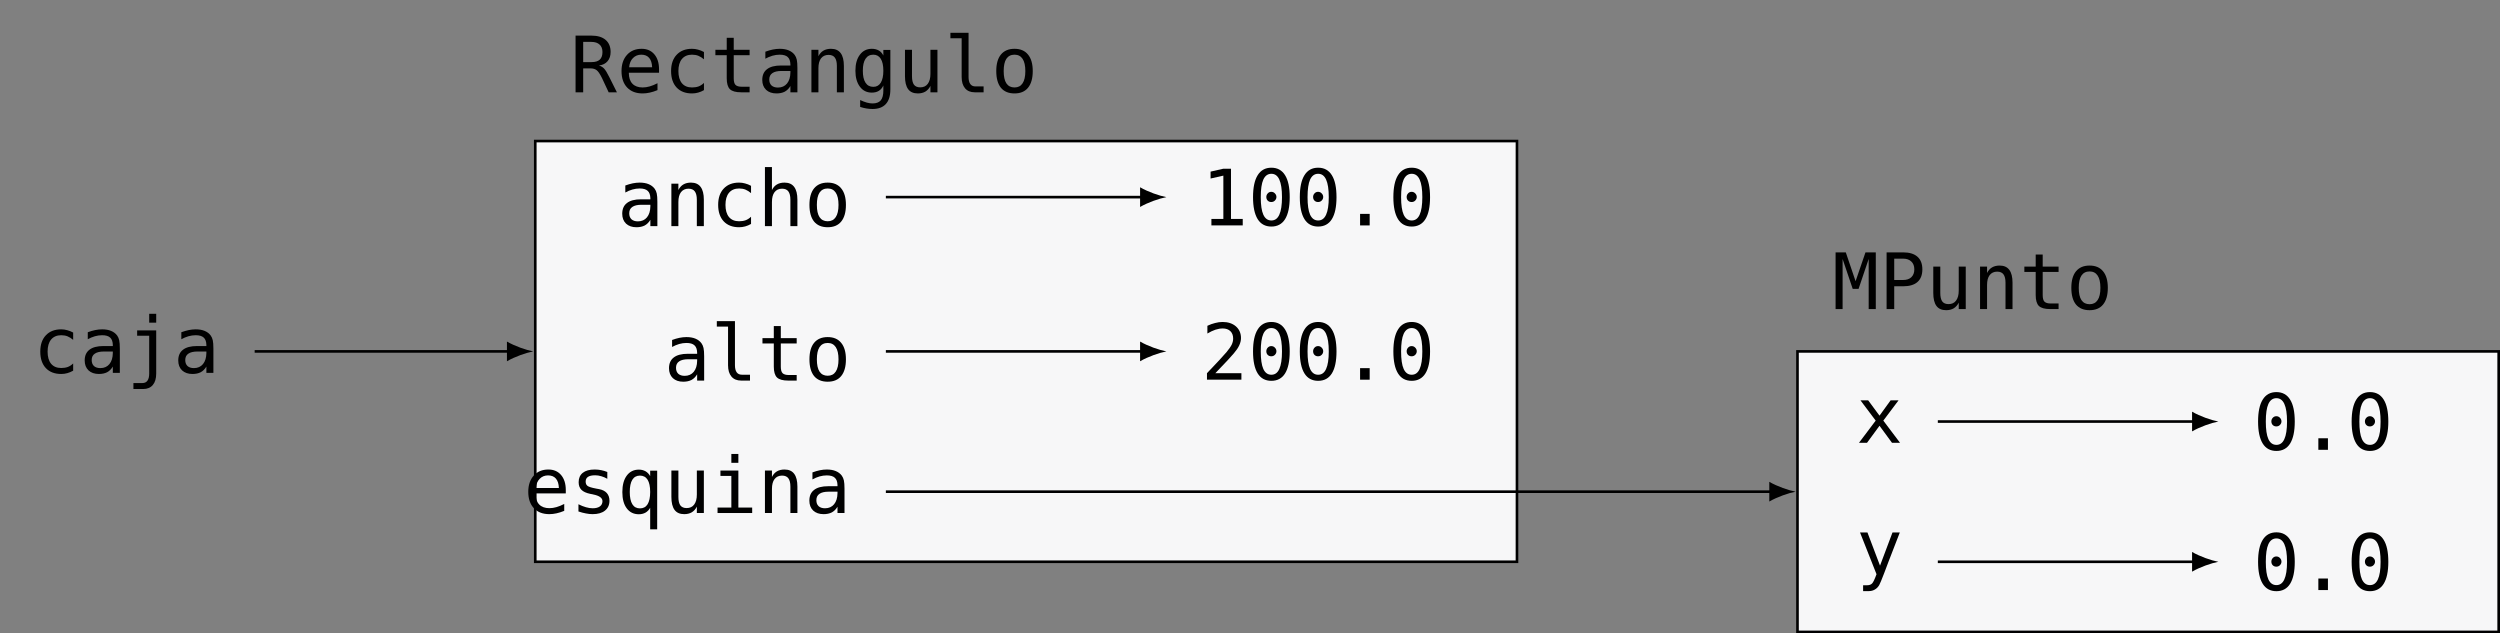 <?xml version="1.0" encoding="UTF-8"?>
<svg xmlns="http://www.w3.org/2000/svg" xmlns:xlink="http://www.w3.org/1999/xlink" width="378.98pt" height="95.99pt" viewBox="0 0 378.98 95.99" version="1.1">
<rect x="0" y="0" width="378.98" height="95.99" fill="#808080" stroke="none"/>
<defs>
<g>
<symbol overflow="visible" id="glyph0-0">
<path style="stroke:none;" d="M 0.594 2.078 L 0.594 -8.312 L 6.484 -8.312 L 6.484 2.078 Z M 1.266 1.422 L 5.828 1.422 L 5.828 -7.641 L 1.266 -7.641 Z M 1.266 1.422 "/>
</symbol>
<symbol overflow="visible" id="glyph0-1">
<path style="stroke:none;" d="M 6.109 -0.328 C 5.816 -0.16 5.52 -0.035 5.219 0.047 C 4.926 0.129 4.617 0.172 4.297 0.172 C 3.305 0.172 2.531 -0.125 1.969 -0.719 C 1.406 -1.32 1.125 -2.156 1.125 -3.219 C 1.125 -4.27 1.406 -5.094 1.969 -5.688 C 2.531 -6.289 3.305 -6.594 4.297 -6.594 C 4.609 -6.594 4.91 -6.551 5.203 -6.469 C 5.504 -6.395 5.805 -6.273 6.109 -6.109 L 6.109 -5 C 5.828 -5.238 5.547 -5.414 5.266 -5.531 C 4.984 -5.645 4.66 -5.703 4.297 -5.703 C 3.641 -5.703 3.129 -5.484 2.766 -5.047 C 2.41 -4.617 2.234 -4.008 2.234 -3.219 C 2.234 -2.426 2.41 -1.812 2.766 -1.375 C 3.129 -0.945 3.641 -0.734 4.297 -0.734 C 4.672 -0.734 5.004 -0.785 5.297 -0.891 C 5.586 -1.004 5.859 -1.18 6.109 -1.422 Z M 6.109 -0.328 "/>
</symbol>
<symbol overflow="visible" id="glyph0-2">
<path style="stroke:none;" d="M 4.031 -3.234 L 3.688 -3.234 C 3.07 -3.234 2.609 -3.125 2.297 -2.906 C 1.984 -2.695 1.828 -2.375 1.828 -1.938 C 1.828 -1.551 1.941 -1.25 2.172 -1.031 C 2.41 -0.82 2.734 -0.719 3.141 -0.719 C 3.723 -0.719 4.18 -0.922 4.516 -1.328 C 4.848 -1.734 5.02 -2.289 5.031 -3 L 5.031 -3.234 Z M 6.094 -3.672 L 6.094 0 L 5.031 0 L 5.031 -0.953 C 4.801 -0.566 4.516 -0.281 4.172 -0.094 C 3.828 0.082 3.41 0.172 2.922 0.172 C 2.266 0.172 1.738 -0.008 1.344 -0.375 C 0.957 -0.75 0.766 -1.25 0.766 -1.875 C 0.766 -2.594 1.004 -3.133 1.484 -3.5 C 1.961 -3.875 2.672 -4.062 3.609 -4.062 L 5.031 -4.062 L 5.031 -4.234 C 5.02 -4.742 4.883 -5.113 4.625 -5.344 C 4.375 -5.582 3.969 -5.703 3.406 -5.703 C 3.039 -5.703 2.676 -5.648 2.312 -5.547 C 1.945 -5.441 1.586 -5.289 1.234 -5.094 L 1.234 -6.156 C 1.629 -6.301 2.004 -6.41 2.359 -6.484 C 2.723 -6.555 3.07 -6.594 3.406 -6.594 C 3.938 -6.594 4.391 -6.516 4.766 -6.359 C 5.148 -6.203 5.457 -5.969 5.688 -5.656 C 5.832 -5.457 5.938 -5.219 6 -4.938 C 6.062 -4.656 6.094 -4.234 6.094 -3.672 Z M 6.094 -3.672 "/>
</symbol>
<symbol overflow="visible" id="glyph0-3">
<path style="stroke:none;" d="M 3.453 0.109 L 3.453 -5.625 L 1.625 -5.625 L 1.625 -6.438 L 4.516 -6.438 L 4.516 0.109 C 4.516 0.859 4.344 1.438 4 1.844 C 3.656 2.25 3.164 2.453 2.531 2.453 L 1.062 2.453 L 1.062 1.547 L 2.422 1.547 C 2.766 1.547 3.02 1.426 3.188 1.188 C 3.363 0.945 3.453 0.586 3.453 0.109 Z M 3.453 -8.953 L 4.516 -8.953 L 4.516 -7.609 L 3.453 -7.609 Z M 3.453 -8.953 "/>
</symbol>
<symbol overflow="visible" id="glyph0-4">
<path style="stroke:none;" d="M 4.375 -4.062 C 4.676 -3.977 4.93 -3.828 5.141 -3.609 C 5.348 -3.398 5.609 -2.977 5.922 -2.344 L 7.094 0 L 5.844 0 L 4.828 -2.172 C 4.523 -2.785 4.254 -3.18 4.016 -3.359 C 3.785 -3.535 3.477 -3.625 3.094 -3.625 L 1.984 -3.625 L 1.984 0 L 0.828 0 L 0.828 -8.594 L 3.219 -8.594 C 4.156 -8.594 4.875 -8.379 5.375 -7.953 C 5.883 -7.523 6.141 -6.91 6.141 -6.109 C 6.141 -5.535 5.984 -5.066 5.672 -4.703 C 5.367 -4.348 4.938 -4.133 4.375 -4.062 Z M 1.984 -7.641 L 1.984 -4.578 L 3.266 -4.578 C 3.816 -4.578 4.227 -4.703 4.5 -4.953 C 4.77 -5.203 4.906 -5.586 4.906 -6.109 C 4.906 -6.598 4.758 -6.973 4.469 -7.234 C 4.188 -7.504 3.77 -7.641 3.219 -7.641 Z M 1.984 -7.641 "/>
</symbol>
<symbol overflow="visible" id="glyph0-5">
<path style="stroke:none;" d="M 6.391 -3.484 L 6.391 -2.969 L 1.812 -2.969 L 1.812 -2.938 C 1.812 -2.227 1.992 -1.68 2.359 -1.297 C 2.723 -0.922 3.238 -0.734 3.906 -0.734 C 4.25 -0.734 4.602 -0.785 4.969 -0.891 C 5.332 -0.992 5.727 -1.156 6.156 -1.375 L 6.156 -0.328 C 5.75 -0.16 5.359 -0.035 4.984 0.047 C 4.609 0.129 4.25 0.172 3.906 0.172 C 2.906 0.172 2.117 -0.129 1.547 -0.734 C 0.984 -1.336 0.703 -2.164 0.703 -3.219 C 0.703 -4.238 0.977 -5.055 1.531 -5.672 C 2.082 -6.285 2.82 -6.594 3.75 -6.594 C 4.562 -6.594 5.203 -6.316 5.672 -5.766 C 6.148 -5.211 6.391 -4.453 6.391 -3.484 Z M 5.344 -3.797 C 5.32 -4.422 5.172 -4.895 4.891 -5.219 C 4.617 -5.539 4.223 -5.703 3.703 -5.703 C 3.191 -5.703 2.77 -5.531 2.438 -5.188 C 2.102 -4.852 1.91 -4.391 1.859 -3.797 Z M 5.344 -3.797 "/>
</symbol>
<symbol overflow="visible" id="glyph0-6">
<path style="stroke:none;" d="M 3.531 -8.266 L 3.531 -6.438 L 5.938 -6.438 L 5.938 -5.625 L 3.531 -5.625 L 3.531 -2.125 C 3.531 -1.645 3.617 -1.312 3.797 -1.125 C 3.984 -0.938 4.301 -0.844 4.75 -0.844 L 5.938 -0.844 L 5.938 0 L 4.641 0 C 3.848 0 3.285 -0.156 2.953 -0.469 C 2.629 -0.789 2.469 -1.344 2.469 -2.125 L 2.469 -5.625 L 0.75 -5.625 L 0.75 -6.438 L 2.469 -6.438 L 2.469 -8.266 Z M 3.531 -8.266 "/>
</symbol>
<symbol overflow="visible" id="glyph0-7">
<path style="stroke:none;" d="M 6.047 -4 L 6.047 0 L 4.984 0 L 4.984 -4 C 4.984 -4.57 4.879 -4.992 4.672 -5.266 C 4.473 -5.535 4.156 -5.672 3.719 -5.672 C 3.227 -5.672 2.848 -5.492 2.578 -5.141 C 2.316 -4.797 2.188 -4.297 2.188 -3.641 L 2.188 0 L 1.125 0 L 1.125 -6.438 L 2.188 -6.438 L 2.188 -5.469 C 2.375 -5.844 2.625 -6.125 2.938 -6.312 C 3.258 -6.5 3.645 -6.594 4.094 -6.594 C 4.75 -6.594 5.238 -6.375 5.562 -5.938 C 5.883 -5.508 6.047 -4.863 6.047 -4 Z M 6.047 -4 "/>
</symbol>
<symbol overflow="visible" id="glyph0-8">
<path style="stroke:none;" d="M 4.938 -3.266 C 4.938 -4.066 4.805 -4.672 4.547 -5.078 C 4.285 -5.492 3.91 -5.703 3.422 -5.703 C 2.898 -5.703 2.504 -5.492 2.234 -5.078 C 1.961 -4.672 1.828 -4.066 1.828 -3.266 C 1.828 -2.473 1.961 -1.867 2.234 -1.453 C 2.504 -1.035 2.898 -0.828 3.422 -0.828 C 3.91 -0.828 4.285 -1.035 4.547 -1.453 C 4.805 -1.879 4.938 -2.484 4.938 -3.266 Z M 6 -0.422 C 6 0.547 5.77 1.281 5.312 1.781 C 4.852 2.281 4.18 2.531 3.297 2.531 C 3.004 2.531 2.695 2.504 2.375 2.453 C 2.062 2.398 1.742 2.32 1.422 2.219 L 1.422 1.172 C 1.797 1.348 2.133 1.477 2.438 1.562 C 2.75 1.645 3.035 1.688 3.297 1.688 C 3.867 1.688 4.285 1.531 4.547 1.219 C 4.805 0.906 4.938 0.41 4.938 -0.266 L 4.938 -1.031 C 4.77 -0.664 4.539 -0.395 4.25 -0.219 C 3.957 -0.039 3.602 0.047 3.188 0.047 C 2.426 0.047 1.82 -0.254 1.375 -0.859 C 0.926 -1.461 0.703 -2.266 0.703 -3.266 C 0.703 -4.285 0.926 -5.094 1.375 -5.688 C 1.82 -6.289 2.426 -6.594 3.188 -6.594 C 3.594 -6.594 3.941 -6.508 4.234 -6.344 C 4.523 -6.188 4.758 -5.93 4.938 -5.578 L 4.938 -6.422 L 6 -6.422 Z M 6 -0.422 "/>
</symbol>
<symbol overflow="visible" id="glyph0-9">
<path style="stroke:none;" d="M 1.125 -2.438 L 1.125 -6.438 L 2.188 -6.438 L 2.188 -2.438 C 2.188 -1.863 2.285 -1.438 2.484 -1.156 C 2.691 -0.883 3.008 -0.75 3.438 -0.75 C 3.938 -0.75 4.316 -0.926 4.578 -1.281 C 4.848 -1.633 4.984 -2.141 4.984 -2.797 L 4.984 -6.438 L 6.047 -6.438 L 6.047 0 L 4.984 0 L 4.984 -0.969 C 4.797 -0.594 4.539 -0.305 4.219 -0.109 C 3.895 0.078 3.516 0.172 3.078 0.172 C 2.422 0.172 1.93 -0.039 1.609 -0.469 C 1.285 -0.906 1.125 -1.562 1.125 -2.438 Z M 1.125 -2.438 "/>
</symbol>
<symbol overflow="visible" id="glyph0-10">
<path style="stroke:none;" d="M 3.672 -2.328 C 3.672 -1.859 3.758 -1.5 3.938 -1.25 C 4.113 -1.008 4.375 -0.891 4.719 -0.891 L 5.953 -0.891 L 5.953 0 L 4.609 0 C 3.973 0 3.484 -0.203 3.141 -0.609 C 2.797 -1.016 2.625 -1.586 2.625 -2.328 L 2.625 -8.188 L 0.922 -8.188 L 0.922 -9.016 L 3.672 -9.016 Z M 3.672 -2.328 "/>
</symbol>
<symbol overflow="visible" id="glyph0-11">
<path style="stroke:none;" d="M 3.547 -5.703 C 3.004 -5.703 2.594 -5.492 2.312 -5.078 C 2.039 -4.66 1.906 -4.039 1.906 -3.219 C 1.906 -2.395 2.039 -1.773 2.312 -1.359 C 2.594 -0.941 3.004 -0.734 3.547 -0.734 C 4.086 -0.734 4.492 -0.941 4.766 -1.359 C 5.047 -1.773 5.188 -2.395 5.188 -3.219 C 5.188 -4.039 5.047 -4.66 4.766 -5.078 C 4.492 -5.492 4.086 -5.703 3.547 -5.703 Z M 3.547 -6.594 C 4.441 -6.594 5.125 -6.301 5.594 -5.719 C 6.07 -5.145 6.312 -4.312 6.312 -3.219 C 6.312 -2.113 6.07 -1.27 5.594 -0.688 C 5.125 -0.113 4.441 0.172 3.547 0.172 C 2.648 0.172 1.961 -0.113 1.484 -0.688 C 1.016 -1.27 0.781 -2.113 0.781 -3.219 C 0.781 -4.312 1.016 -5.145 1.484 -5.719 C 1.961 -6.301 2.648 -6.594 3.547 -6.594 Z M 3.547 -6.594 "/>
</symbol>
<symbol overflow="visible" id="glyph0-12">
<path style="stroke:none;" d="M 6.047 -4 L 6.047 0 L 4.984 0 L 4.984 -4 C 4.984 -4.57 4.879 -4.992 4.672 -5.266 C 4.473 -5.535 4.156 -5.672 3.719 -5.672 C 3.227 -5.672 2.848 -5.492 2.578 -5.141 C 2.316 -4.797 2.188 -4.297 2.188 -3.641 L 2.188 0 L 1.125 0 L 1.125 -8.953 L 2.188 -8.953 L 2.188 -5.469 C 2.375 -5.844 2.625 -6.125 2.938 -6.312 C 3.258 -6.5 3.645 -6.594 4.094 -6.594 C 4.75 -6.594 5.238 -6.375 5.562 -5.938 C 5.883 -5.508 6.047 -4.863 6.047 -4 Z M 6.047 -4 "/>
</symbol>
<symbol overflow="visible" id="glyph0-13">
<path style="stroke:none;" d="M 1.547 -0.984 L 3.359 -0.984 L 3.359 -7.547 L 1.422 -7.109 L 1.422 -8.156 L 3.344 -8.594 L 4.516 -8.594 L 4.516 -0.984 L 6.297 -0.984 L 6.297 0 L 1.547 0 Z M 1.547 -0.984 "/>
</symbol>
<symbol overflow="visible" id="glyph0-14">
<path style="stroke:none;" d="M 2.781 -4.312 C 2.781 -4.52 2.852 -4.703 3 -4.859 C 3.145 -5.016 3.32 -5.094 3.531 -5.094 C 3.75 -5.094 3.93 -5.016 4.078 -4.859 C 4.234 -4.703 4.312 -4.52 4.312 -4.312 C 4.312 -4.102 4.234 -3.922 4.078 -3.766 C 3.93 -3.617 3.75 -3.547 3.531 -3.547 C 3.312 -3.547 3.129 -3.617 2.984 -3.766 C 2.848 -3.91 2.781 -4.094 2.781 -4.312 Z M 3.547 -7.828 C 3.004 -7.828 2.598 -7.535 2.328 -6.953 C 2.066 -6.367 1.938 -5.477 1.938 -4.281 C 1.938 -3.094 2.066 -2.207 2.328 -1.625 C 2.598 -1.039 3.004 -0.75 3.547 -0.75 C 4.086 -0.75 4.488 -1.039 4.75 -1.625 C 5.02 -2.207 5.156 -3.094 5.156 -4.281 C 5.156 -5.477 5.02 -6.367 4.75 -6.953 C 4.488 -7.535 4.086 -7.828 3.547 -7.828 Z M 3.547 -8.75 C 4.461 -8.75 5.156 -8.367 5.625 -7.609 C 6.094 -6.859 6.328 -5.75 6.328 -4.281 C 6.328 -2.82 6.094 -1.711 5.625 -0.953 C 5.156 -0.203 4.461 0.172 3.547 0.172 C 2.629 0.172 1.938 -0.203 1.469 -0.953 C 1 -1.711 0.766 -2.82 0.766 -4.281 C 0.766 -5.75 1 -6.859 1.469 -7.609 C 1.938 -8.367 2.629 -8.75 3.547 -8.75 Z M 3.547 -8.75 "/>
</symbol>
<symbol overflow="visible" id="glyph0-15">
<path style="stroke:none;" d="M 2.812 -1.75 L 4.266 -1.75 L 4.266 0 L 2.812 0 Z M 2.812 -1.75 "/>
</symbol>
<symbol overflow="visible" id="glyph0-16">
<path style="stroke:none;" d="M 2.141 -0.984 L 6.094 -0.984 L 6.094 0 L 0.875 0 L 0.875 -0.984 C 1.594 -1.734 2.219 -2.395 2.75 -2.969 C 3.289 -3.551 3.66 -3.961 3.859 -4.203 C 4.242 -4.672 4.504 -5.051 4.641 -5.344 C 4.773 -5.633 4.844 -5.93 4.844 -6.234 C 4.844 -6.711 4.703 -7.086 4.422 -7.359 C 4.141 -7.629 3.754 -7.766 3.266 -7.766 C 2.91 -7.766 2.539 -7.703 2.156 -7.578 C 1.781 -7.453 1.375 -7.258 0.938 -7 L 0.938 -8.172 C 1.332 -8.359 1.723 -8.5 2.109 -8.594 C 2.492 -8.695 2.867 -8.75 3.234 -8.75 C 4.078 -8.75 4.754 -8.523 5.266 -8.078 C 5.773 -7.629 6.031 -7.039 6.031 -6.312 C 6.031 -5.945 5.941 -5.578 5.766 -5.203 C 5.598 -4.836 5.328 -4.438 4.953 -4 C 4.734 -3.75 4.422 -3.398 4.016 -2.953 C 3.609 -2.516 2.984 -1.859 2.141 -0.984 Z M 2.141 -0.984 "/>
</symbol>
<symbol overflow="visible" id="glyph0-17">
<path style="stroke:none;" d="M 5.594 -6.219 L 5.594 -5.188 C 5.289 -5.363 4.984 -5.492 4.672 -5.578 C 4.367 -5.672 4.062 -5.719 3.75 -5.719 C 3.27 -5.719 2.91 -5.641 2.672 -5.484 C 2.43 -5.328 2.312 -5.086 2.312 -4.766 C 2.312 -4.484 2.398 -4.27 2.578 -4.125 C 2.754 -3.977 3.195 -3.836 3.906 -3.703 L 4.328 -3.625 C 4.848 -3.531 5.242 -3.332 5.516 -3.031 C 5.785 -2.727 5.922 -2.336 5.922 -1.859 C 5.922 -1.223 5.691 -0.723 5.234 -0.359 C 4.785 -0.004 4.16 0.172 3.359 0.172 C 3.035 0.172 2.695 0.133 2.344 0.062 C 2 0 1.625 -0.098 1.219 -0.234 L 1.219 -1.328 C 1.613 -1.129 1.992 -0.977 2.359 -0.875 C 2.723 -0.77 3.062 -0.719 3.375 -0.719 C 3.844 -0.719 4.207 -0.812 4.469 -1 C 4.727 -1.188 4.859 -1.453 4.859 -1.797 C 4.859 -2.285 4.391 -2.625 3.453 -2.812 L 3.406 -2.828 L 3 -2.906 C 2.395 -3.031 1.953 -3.234 1.672 -3.516 C 1.391 -3.797 1.25 -4.18 1.25 -4.672 C 1.25 -5.285 1.457 -5.758 1.875 -6.094 C 2.289 -6.426 2.891 -6.594 3.672 -6.594 C 4.016 -6.594 4.344 -6.562 4.656 -6.5 C 4.977 -6.438 5.289 -6.344 5.594 -6.219 Z M 5.594 -6.219 "/>
</symbol>
<symbol overflow="visible" id="glyph0-18">
<path style="stroke:none;" d="M 1.906 -3.188 C 1.906 -2.375 2.035 -1.754 2.297 -1.328 C 2.555 -0.91 2.941 -0.703 3.453 -0.703 C 3.961 -0.703 4.348 -0.91 4.609 -1.328 C 4.867 -1.754 5 -2.375 5 -3.188 C 5 -4.008 4.867 -4.629 4.609 -5.047 C 4.348 -5.461 3.961 -5.672 3.453 -5.672 C 2.941 -5.672 2.555 -5.461 2.297 -5.047 C 2.035 -4.629 1.906 -4.008 1.906 -3.188 Z M 5 -0.797 C 4.832 -0.484 4.598 -0.238 4.297 -0.062 C 4.004 0.102 3.664 0.188 3.281 0.188 C 2.508 0.188 1.898 -0.109 1.453 -0.703 C 1.004 -1.297 0.781 -2.117 0.781 -3.172 C 0.781 -4.234 1.004 -5.066 1.453 -5.672 C 1.898 -6.273 2.508 -6.578 3.281 -6.578 C 3.664 -6.578 4.004 -6.492 4.297 -6.328 C 4.586 -6.16 4.82 -5.914 5 -5.594 L 5 -6.422 L 6.062 -6.422 L 6.062 2.469 L 5 2.469 Z M 5 -0.797 "/>
</symbol>
<symbol overflow="visible" id="glyph0-19">
<path style="stroke:none;" d="M 1.469 -6.438 L 4.188 -6.438 L 4.188 -0.828 L 6.281 -0.828 L 6.281 0 L 1.031 0 L 1.031 -0.828 L 3.125 -0.828 L 3.125 -5.625 L 1.469 -5.625 Z M 3.125 -8.953 L 4.188 -8.953 L 4.188 -7.609 L 3.125 -7.609 Z M 3.125 -8.953 "/>
</symbol>
<symbol overflow="visible" id="glyph0-20">
<path style="stroke:none;" d="M 0.5 -8.594 L 2.047 -8.594 L 3.531 -4.219 L 5.031 -8.594 L 6.594 -8.594 L 6.594 0 L 5.516 0 L 5.516 -7.594 L 3.984 -3.062 L 3.094 -3.062 L 1.562 -7.594 L 1.562 0 L 0.5 0 Z M 0.5 -8.594 "/>
</symbol>
<symbol overflow="visible" id="glyph0-21">
<path style="stroke:none;" d="M 2.297 -7.641 L 2.297 -4.406 L 3.641 -4.406 C 4.18 -4.406 4.598 -4.547 4.891 -4.828 C 5.191 -5.117 5.344 -5.516 5.344 -6.016 C 5.344 -6.523 5.191 -6.922 4.891 -7.203 C 4.598 -7.492 4.18 -7.641 3.641 -7.641 Z M 1.141 -8.594 L 3.641 -8.594 C 4.598 -8.594 5.32 -8.375 5.812 -7.938 C 6.312 -7.5 6.562 -6.859 6.562 -6.016 C 6.562 -5.172 6.312 -4.531 5.812 -4.094 C 5.32 -3.664 4.598 -3.453 3.641 -3.453 L 2.297 -3.453 L 2.297 0 L 1.141 0 Z M 1.141 -8.594 "/>
</symbol>
<symbol overflow="visible" id="glyph0-22">
<path style="stroke:none;" d="M 6.438 -6.438 L 4.125 -3.359 L 6.656 0 L 5.438 0 L 3.547 -2.578 L 1.656 0 L 0.438 0 L 2.969 -3.359 L 0.656 -6.438 L 1.828 -6.438 L 3.547 -4.109 L 5.234 -6.438 Z M 6.438 -6.438 "/>
</symbol>
<symbol overflow="visible" id="glyph0-23">
<path style="stroke:none;" d="M 4.938 -2.078 C 4.758 -1.617 4.535 -1.023 4.266 -0.297 C 3.879 0.711 3.625 1.328 3.5 1.547 C 3.32 1.848 3.098 2.07 2.828 2.219 C 2.566 2.375 2.258 2.453 1.906 2.453 L 1.062 2.453 L 1.062 1.562 L 1.688 1.562 C 2 1.562 2.242 1.473 2.422 1.297 C 2.598 1.117 2.82 0.648 3.094 -0.109 L 0.594 -6.438 L 1.719 -6.438 L 3.625 -1.406 L 5.516 -6.438 L 6.625 -6.438 Z M 4.938 -2.078 "/>
</symbol>
</g>
<clipPath id="clip1">
  <path d="M 272 53 L 378.98 53 L 378.98 95.988 L 272 95.988 Z M 272 53 "/>
</clipPath>
</defs>
<g id="surface1">
<g style="fill:rgb(0%,0%,0%);fill-opacity:1;">
  <use xlink:href="#glyph0-1" x="4.981" y="56.52"/>
  <use xlink:href="#glyph0-2" x="12.072" y="56.52"/>
  <use xlink:href="#glyph0-3" x="19.164" y="56.52"/>
  <use xlink:href="#glyph0-2" x="26.255" y="56.52"/>
</g>
<path style="fill-rule:nonzero;fill:rgb(96.863%,96.863%,97.255%);fill-opacity:1;stroke-width:0.399;stroke-linecap:butt;stroke-linejoin:miter;stroke:rgb(0%,0%,0%);stroke-opacity:1;stroke-miterlimit:10;" d="M 74.409 31.888 L -74.411 31.888 L -74.411 -31.889 L 74.409 -31.889 Z M 74.409 31.888 " transform="matrix(1,0,0,-1,155.552,53.271)"/>
<g style="fill:rgb(0%,0%,0%);fill-opacity:1;">
  <use xlink:href="#glyph0-4" x="86.423" y="13.992"/>
  <use xlink:href="#glyph0-5" x="93.514" y="13.992"/>
  <use xlink:href="#glyph0-1" x="100.606" y="13.992"/>
  <use xlink:href="#glyph0-6" x="107.697" y="13.992"/>
  <use xlink:href="#glyph0-2" x="114.788" y="13.992"/>
  <use xlink:href="#glyph0-7" x="121.879" y="13.992"/>
  <use xlink:href="#glyph0-8" x="128.971" y="13.992"/>
  <use xlink:href="#glyph0-9" x="136.062" y="13.992"/>
  <use xlink:href="#glyph0-10" x="143.153" y="13.992"/>
  <use xlink:href="#glyph0-11" x="150.245" y="13.992"/>
</g>
<g style="fill:rgb(0%,0%,0%);fill-opacity:1;">
  <use xlink:href="#glyph0-2" x="93.559" y="34.276"/>
  <use xlink:href="#glyph0-7" x="100.65" y="34.276"/>
  <use xlink:href="#glyph0-1" x="107.742" y="34.276"/>
  <use xlink:href="#glyph0-12" x="114.833" y="34.276"/>
  <use xlink:href="#glyph0-11" x="121.924" y="34.276"/>
</g>
<g style="fill:rgb(0%,0%,0%);fill-opacity:1;">
  <use xlink:href="#glyph0-13" x="182.092" y="34.172"/>
  <use xlink:href="#glyph0-14" x="189.183" y="34.172"/>
  <use xlink:href="#glyph0-14" x="196.275" y="34.172"/>
  <use xlink:href="#glyph0-15" x="203.366" y="34.172"/>
  <use xlink:href="#glyph0-14" x="210.457" y="34.172"/>
</g>
<g style="fill:rgb(0%,0%,0%);fill-opacity:1;">
  <use xlink:href="#glyph0-2" x="100.65" y="57.693"/>
  <use xlink:href="#glyph0-10" x="107.741" y="57.693"/>
  <use xlink:href="#glyph0-6" x="114.833" y="57.693"/>
  <use xlink:href="#glyph0-11" x="121.924" y="57.693"/>
</g>
<g style="fill:rgb(0%,0%,0%);fill-opacity:1;">
  <use xlink:href="#glyph0-16" x="182.092" y="57.558"/>
  <use xlink:href="#glyph0-14" x="189.183" y="57.558"/>
  <use xlink:href="#glyph0-14" x="196.275" y="57.558"/>
  <use xlink:href="#glyph0-15" x="203.366" y="57.558"/>
  <use xlink:href="#glyph0-14" x="210.457" y="57.558"/>
</g>
<g style="fill:rgb(0%,0%,0%);fill-opacity:1;">
  <use xlink:href="#glyph0-5" x="79.378" y="77.769"/>
  <use xlink:href="#glyph0-17" x="86.469" y="77.769"/>
  <use xlink:href="#glyph0-18" x="93.561" y="77.769"/>
  <use xlink:href="#glyph0-9" x="100.652" y="77.769"/>
  <use xlink:href="#glyph0-19" x="107.743" y="77.769"/>
  <use xlink:href="#glyph0-7" x="114.834" y="77.769"/>
  <use xlink:href="#glyph0-2" x="121.926" y="77.769"/>
</g>
<path style="fill:none;stroke-width:0.399;stroke-linecap:butt;stroke-linejoin:miter;stroke:rgb(0%,0%,0%);stroke-opacity:1;stroke-miterlimit:10;" d="M -116.947 0.001 L -78.306 0.001 " transform="matrix(1,0,0,-1,155.552,53.271)"/>
<path style=" stroke:none;fill-rule:nonzero;fill:rgb(0%,0%,0%);fill-opacity:1;" d="M 80.832 53.27 C 79.77 53.07 78.043 52.473 76.848 51.777 L 76.848 54.766 C 78.043 54.066 79.77 53.469 80.832 53.27 "/>
<path style="fill:none;stroke-width:0.399;stroke-linecap:butt;stroke-linejoin:miter;stroke:rgb(0%,0%,0%);stroke-opacity:1;stroke-miterlimit:10;" d="M -21.263 23.392 L 17.675 23.388 " transform="matrix(1,0,0,-1,155.552,53.271)"/>
<path style=" stroke:none;fill-rule:nonzero;fill:rgb(0%,0%,0%);fill-opacity:1;" d="M 176.816 29.883 C 175.75 29.684 174.023 29.086 172.828 28.387 L 172.828 31.375 C 174.023 30.68 175.75 30.082 176.816 29.883 "/>
<path style="fill:none;stroke-width:0.399;stroke-linecap:butt;stroke-linejoin:miter;stroke:rgb(0%,0%,0%);stroke-opacity:1;stroke-miterlimit:10;" d="M -21.263 0.001 L 17.675 0.001 " transform="matrix(1,0,0,-1,155.552,53.271)"/>
<path style=" stroke:none;fill-rule:nonzero;fill:rgb(0%,0%,0%);fill-opacity:1;" d="M 176.816 53.27 C 175.75 53.07 174.023 52.473 172.828 51.777 L 172.828 54.766 C 174.023 54.066 175.75 53.469 176.816 53.27 "/>
<g clip-path="url(#clip1)" clip-rule="nonzero">
<path style="fill-rule:nonzero;fill:rgb(96.863%,96.863%,97.255%);fill-opacity:1;stroke-width:0.399;stroke-linecap:butt;stroke-linejoin:miter;stroke:rgb(0%,0%,0%);stroke-opacity:1;stroke-miterlimit:10;" d="M 223.229 0.001 L 116.932 0.001 L 116.932 -42.522 L 223.229 -42.522 Z M 223.229 0.001 " transform="matrix(1,0,0,-1,155.552,53.271)"/>
</g>
<g style="fill:rgb(0%,0%,0%);fill-opacity:1;">
  <use xlink:href="#glyph0-20" x="277.761" y="46.851"/>
  <use xlink:href="#glyph0-21" x="284.852" y="46.851"/>
  <use xlink:href="#glyph0-9" x="291.944" y="46.851"/>
  <use xlink:href="#glyph0-7" x="299.035" y="46.851"/>
  <use xlink:href="#glyph0-6" x="306.126" y="46.851"/>
  <use xlink:href="#glyph0-11" x="313.217" y="46.851"/>
</g>
<g style="fill:rgb(0%,0%,0%);fill-opacity:1;">
  <use xlink:href="#glyph0-22" x="281.371" y="67.121"/>
</g>
<g style="fill:rgb(0%,0%,0%);fill-opacity:1;">
  <use xlink:href="#glyph0-14" x="341.54" y="68.188"/>
  <use xlink:href="#glyph0-15" x="348.631" y="68.188"/>
  <use xlink:href="#glyph0-14" x="355.723" y="68.188"/>
</g>
<g style="fill:rgb(0%,0%,0%);fill-opacity:1;">
  <use xlink:href="#glyph0-23" x="281.371" y="87.156"/>
</g>
<g style="fill:rgb(0%,0%,0%);fill-opacity:1;">
  <use xlink:href="#glyph0-14" x="341.54" y="89.448"/>
  <use xlink:href="#glyph0-15" x="348.631" y="89.448"/>
  <use xlink:href="#glyph0-14" x="355.723" y="89.448"/>
</g>
<path style="fill:none;stroke-width:0.399;stroke-linecap:butt;stroke-linejoin:miter;stroke:rgb(0%,0%,0%);stroke-opacity:1;stroke-miterlimit:10;" d="M -21.263 -21.264 L 113.061 -21.264 " transform="matrix(1,0,0,-1,155.552,53.271)"/>
<path style=" stroke:none;fill-rule:nonzero;fill:rgb(0%,0%,0%);fill-opacity:1;" d="M 272.199 74.535 C 271.137 74.336 269.41 73.738 268.211 73.039 L 268.211 76.027 C 269.41 75.332 271.137 74.734 272.199 74.535 "/>
<path style="fill:none;stroke-width:0.399;stroke-linecap:butt;stroke-linejoin:miter;stroke:rgb(0%,0%,0%);stroke-opacity:1;stroke-miterlimit:10;" d="M 138.206 -10.631 L 177.147 -10.631 " transform="matrix(1,0,0,-1,155.552,53.271)"/>
<path style=" stroke:none;fill-rule:nonzero;fill:rgb(0%,0%,0%);fill-opacity:1;" d="M 336.285 63.902 C 335.223 63.703 333.496 63.105 332.301 62.406 L 332.301 65.398 C 333.496 64.699 335.223 64.102 336.285 63.902 "/>
<path style="fill:none;stroke-width:0.399;stroke-linecap:butt;stroke-linejoin:miter;stroke:rgb(0%,0%,0%);stroke-opacity:1;stroke-miterlimit:10;" d="M 138.206 -31.893 L 177.147 -31.893 " transform="matrix(1,0,0,-1,155.552,53.271)"/>
<path style=" stroke:none;fill-rule:nonzero;fill:rgb(0%,0%,0%);fill-opacity:1;" d="M 336.285 85.164 C 335.223 84.965 333.496 84.367 332.301 83.672 L 332.301 86.66 C 333.496 85.961 335.223 85.363 336.285 85.164 "/>
</g>
</svg>
